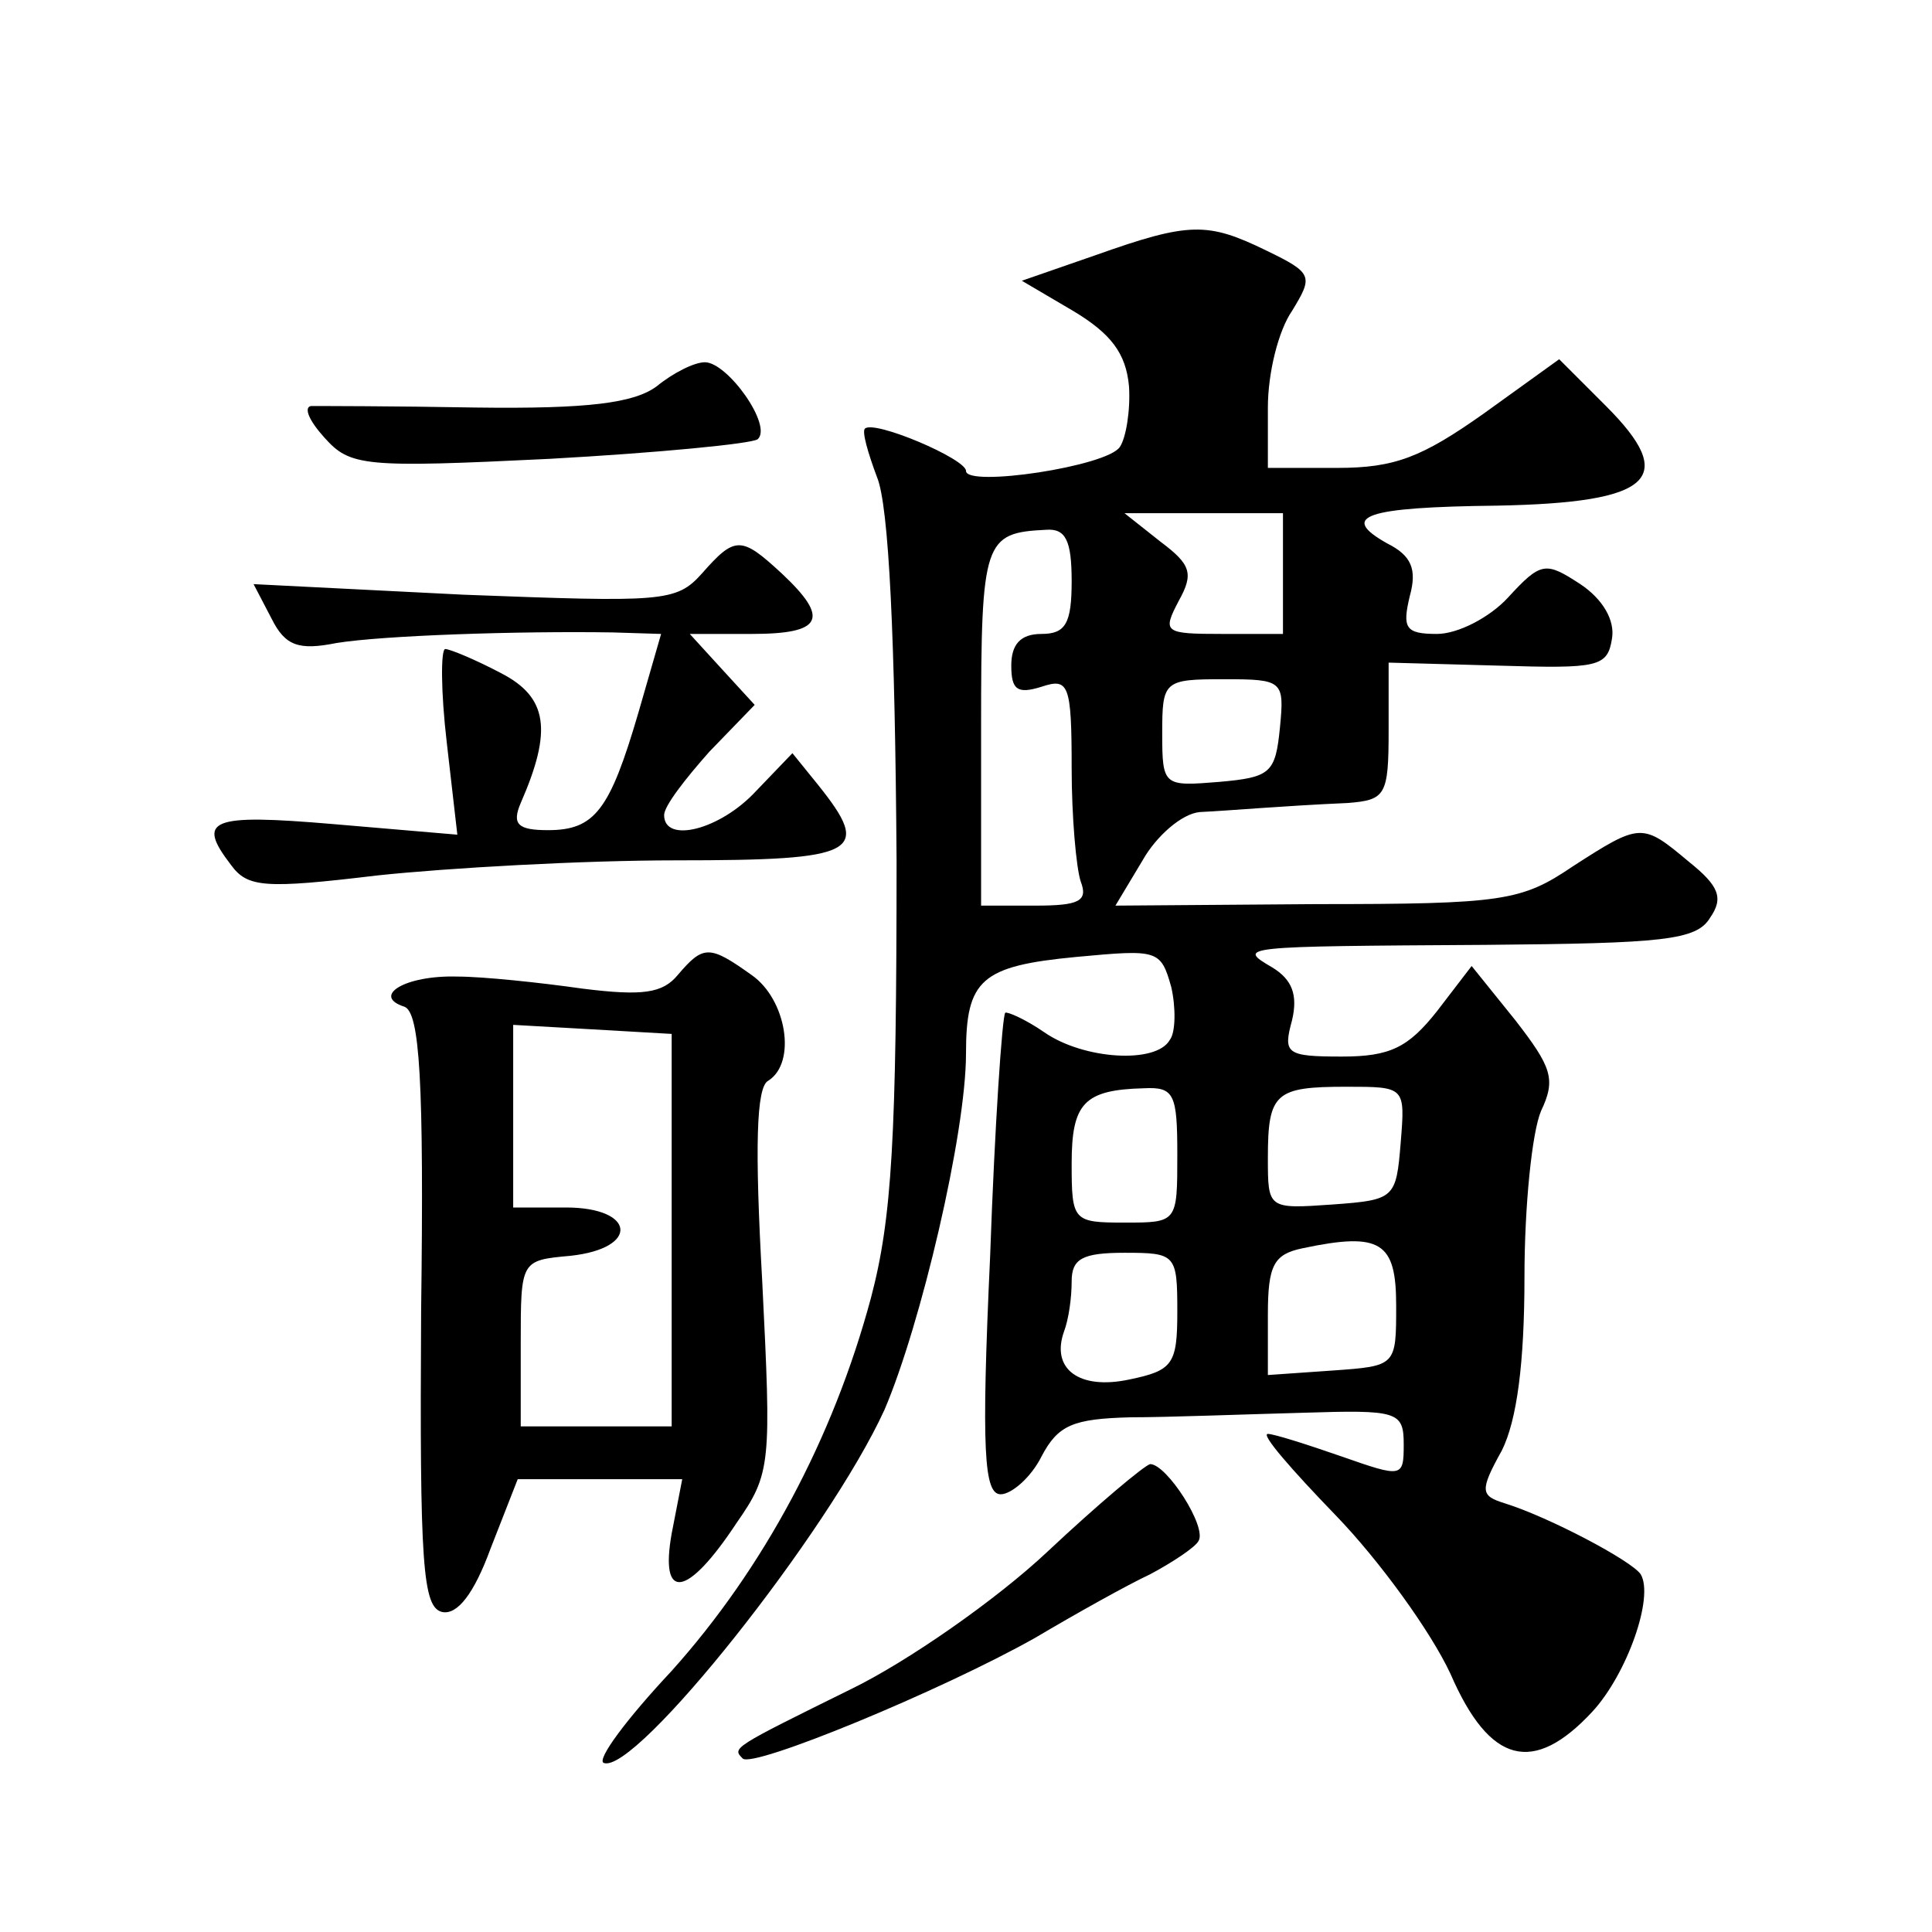 <?xml version="1.0" standalone="no"?>
<!DOCTYPE svg PUBLIC "-//W3C//DTD SVG 20010904//EN"
 "http://www.w3.org/TR/2001/REC-SVG-20010904/DTD/svg10.dtd">
<svg version="1.0" xmlns="http://www.w3.org/2000/svg"
 width="128pt" height="128pt" viewBox="0 0 128 128"
 preserveAspectRatio="xMidYMid meet">
<g transform="translate(0,128) scale(0.1,-0.1)"
fill="#0" stroke="none">
<path d="M726 1111 l-49 -17 34 -20 c25 -15 35 -28 37 -50 1 -16 -2 -34 -6 -40
-8 -13 -102 -27 -102 -16 0 8 -61 34 -67 28 -2 -2 2 -16 8 -32 8 -19 12 -108 13
-254 0 -184 -3 -237 -17 -290 -25 -93 -71 -179 -132 -247 -30 -32 -50 -59 -45 -61
21 -8 149 153 186 234 24 56 54 183 54 236 0 49 10 58 73 64 54 5 56 5 63 -20 3
-13 3 -30 -1 -35 -9 -16 -57 -13 -83 5 -13 9 -25 14 -26 13 -2 -2 -7 -75 -10 -161
-6 -130 -4 -158 7 -158 7 0 20 11 27 25 11 21 21 25 59 26 25 0 76 2 114 3 63 2
67 1 67 -21 0 -22 -1 -22 -41 -8 -23 8 -45 15 -49 15 -5 0 16 -24 45 -54 29 -30
63 -77 76 -105 26 -60 55 -67 94 -25 23 25 41 76 32 91 -6 9 -61 38 -90 47 -16
5 -17 8 -2 35 10 20 15 58 15 115 0 47 5 96 11 110 10 21 7 29 -17 60 l-29 36 -23
-30 c-19 -24 -31 -30 -63 -30 -37 0 -39 2 -33 24 4 17 0 27 -13 35 -24 14 -22 14
141 15 118 1 140 3 149 18 9 13 6 21 -14 37 -31 26 -32 26 -77 -3 -34 -23 -46 -25
-170 -25 l-133 -1 18 30 c9 16 26 31 38 32 21 1 53 4 98 6 25 2 27 5 27 48 l0 45
73 -2 c66 -2 72 -1 75 18 2 12 -6 26 -21 36 -23 15 -26 15 -48 -9 -12 -13 -33 -24
-47 -24 -21 0 -23 4 -18 25 5 18 1 27 -15 35 -32 18 -15 24 73 25 103 2 120 18
72 66 l-31 31 -50 -36 c-41 -29 -59 -36 -97 -36 l-46 0 0 40 c0 23 7 51 16 64 14
23 14 25 -17 40 -39 19 -51 19 -113 -3z m124 -211 l0 -40 -40 0 c-39 0 -40 1 -29
22 10 18 8 24 -12 39 l-24 19 53 0 52 0 0 -40z m-140 -5 c0 -28 -4 -35 -20 -35
-14 0 -20 -7 -20 -21 0 -16 4 -19 20 -14 18 6 20 2 20 -54 0 -32 3 -66 6 -75 5
-13 -1 -16 -30 -16 l-36 0 0 119 c0 123 2 128 43 130 13 1 17 -7 17 -34z m138 -97
c-3 -30 -6 -33 -40 -36 -37 -3 -38 -3 -38 32 0 35 1 36 41 36 39 0 40 -1 37 -32z
m-68 -283 c0 -45 0 -45 -35 -45 -34 0 -35 1 -35 39 0 40 8 49 48 50 20 1 22 -4
22 -44z m148 8 c-3 -37 -4 -38 -45 -41 -43 -3 -43 -3 -43 31 0 43 5 47 52 47 39
0 39 0 36 -37z m-3 -108 c0 -40 0 -40 -42 -43 l-43 -3 0 40 c0 33 4 40 23 44 52
11 62 4 62 -38z m-145 -4 c0 -35 -3 -39 -32 -45 -33 -7 -52 7 -43 32 3 8 5 22 5
33 0 15 7 19 35 19 34 0 35 -1 35 -39z M435 1024 c-15 -11 -45 -15 -120 -14 -55
1 -104 1 -109 1 -5 -1 -1 -10 9 -21 17 -19 26 -20 149 -14 72 4 134 10 138 13 10
9 -20 51 -35 51 -7 0 -21 -7 -32 -16z M465 900 c-17 -19 -26 -19 -158 -14 l-139
7 12 -23 c9 -18 18 -21 43 -16 31 5 120 8 183 7 l32 -1 -15 -52 c-19 -65 -29 -78
-60 -78 -20 0 -24 4 -18 18 21 48 18 70 -13 86 -17 9 -34 16 -37 16 -3 0 -3 -28
1 -62 l7 -61 -82 7 c-82 7 -91 3 -68 -27 11 -15 22 -16 97 -7 47 5 136 10 198 10
121 0 130 5 94 50 l-17 21 -24 -25 c-24 -26 -61 -35 -61 -16 0 6 14 24 30 42 l30
31 -22 24 -21 23 41 0 c47 0 52 10 20 40 -27 25 -31 25 -53 0z M449 634 c-10 -12
-23 -14 -63 -9 -28 4 -66 8 -83 8 -35 1 -57 -13 -35 -20 10 -4 13 -48 11 -202 -1
-168 1 -196 14 -199 10 -2 21 12 32 42 l18 46 54 0 55 0 -7 -36 c-8 -45 10 -43
43 7 23 33 23 39 17 160 -5 89 -4 129 4 133 19 12 12 54 -11 70 -28 20 -32 20 -49
0z m-4 -169 l0 -130 -50 0 -50 0 0 55 c0 55 0 55 33 58 46 5 43 32 -3 32 l-35 0
0 61 0 60 53 -3 52 -3 0 -130z M694 252 c-34 -32 -93 -73 -130 -91 -79 -39 -79
-39 -72 -46 6 -7 132 45 194 80 27 16 61 35 76 42 15 8 30 18 32 22 6 9 -21 51
-32 51 -4 -1 -35 -27 -68 -58z"/>
</g>
</svg>
